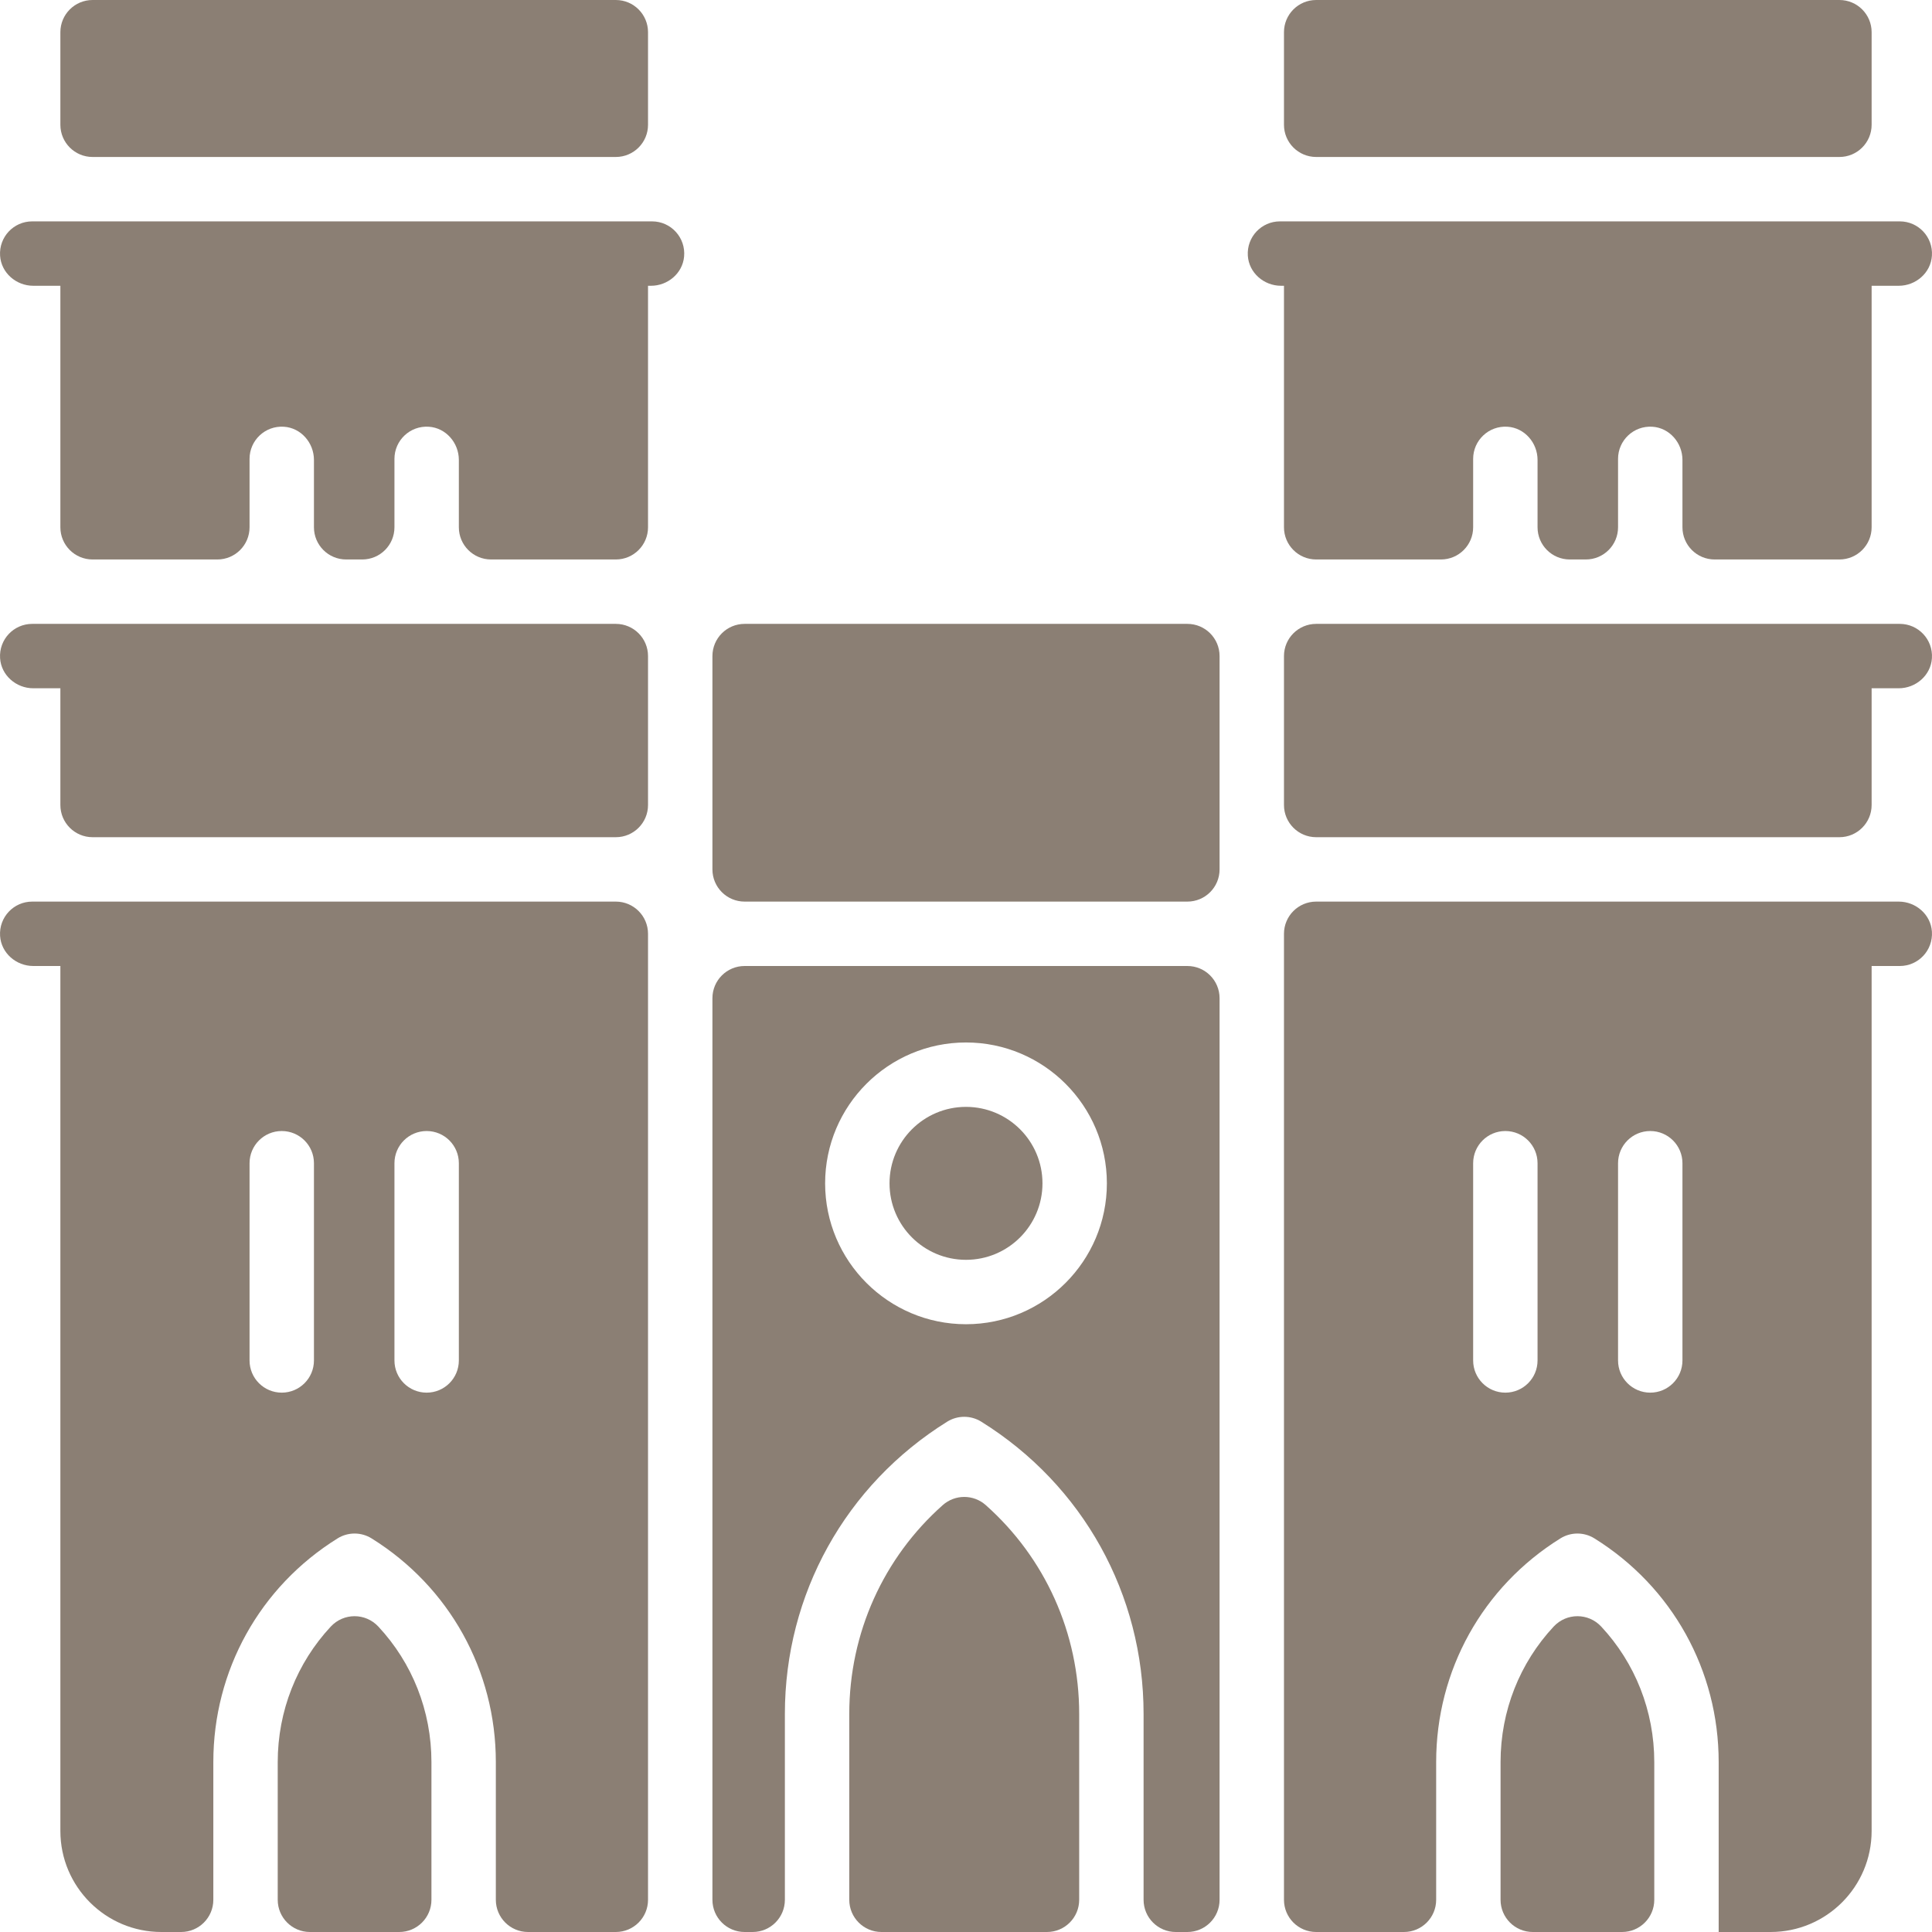 <svg width="48" height="48" viewBox="0 0 48 48" fill="none" xmlns="http://www.w3.org/2000/svg">
<path d="M16.996 6.377C16.957 6.792 16.59 7.1 16.173 7.1H16.1V13.1C16.1 13.542 15.742 13.9 15.3 13.9H12.2C11.758 13.9 11.4 13.542 11.4 13.1V11.427C11.4 11.001 11.078 10.629 10.653 10.602C10.187 10.572 9.8 10.941 9.8 11.4V13.1C9.8 13.542 9.442 13.9 9 13.9H8.6C8.158 13.9 7.8 13.542 7.8 13.1V11.427C7.8 11.001 7.478 10.629 7.053 10.602C6.587 10.572 6.2 10.941 6.2 11.4V13.1C6.2 13.542 5.842 13.9 5.4 13.9H2.3C1.858 13.9 1.5 13.542 1.5 13.1V7.1H0.827C0.401 7.1 0.029 6.778 0.002 6.353C-0.028 5.887 0.34 5.5 0.8 5.5H16.2C16.672 5.5 17.041 5.906 16.996 6.377Z" fill="#8B7F74"/>
<path d="M16.1 0.8V3.1C16.1 3.542 15.742 3.9 15.3 3.9H2.3C1.858 3.9 1.5 3.542 1.5 3.1V0.8C1.5 0.358 1.858 0 2.3 0H15.3C15.742 0 16.1 0.358 16.1 0.8Z" fill="#8B7F74"/>
<path d="M46.5 0.8V3.1C46.5 3.542 46.142 3.9 45.7 3.9H32.7C32.258 3.9 31.9 3.542 31.9 3.1V0.8C31.9 0.358 32.258 0 32.7 0H45.7C46.142 0 46.5 0.358 46.5 0.8Z" fill="#8B7F74"/>
<path d="M17.7 24.8V47.2C17.7 47.642 18.058 48 18.5 48H18.7C19.142 48 19.5 47.642 19.5 47.2V42.583C19.5 39.608 21.008 36.893 23.533 35.321C23.792 35.16 24.12 35.16 24.379 35.321C26.905 36.893 28.412 39.608 28.412 42.583V47.2C28.412 47.642 28.77 48 29.212 48H29.5C29.942 48 30.3 47.642 30.3 47.2V24.8C30.3 24.358 29.942 24 29.5 24H18.5C18.058 24 17.7 24.358 17.7 24.8ZM24 32.9C22.07 32.9 20.5 31.33 20.5 29.4C20.5 27.47 22.07 25.9 24 25.9C25.93 25.9 27.5 27.47 27.5 29.4C27.5 31.33 25.93 32.9 24 32.9Z" fill="#8B7F74"/>
<path d="M47.998 16.353C47.971 16.778 47.599 17.1 47.173 17.1H46.5V20C46.5 20.442 46.142 20.8 45.7 20.8H32.7C32.258 20.8 31.9 20.442 31.9 20V16.3C31.9 15.858 32.258 15.5 32.7 15.5H47.2C47.659 15.5 48.028 15.887 47.998 16.353Z" fill="#8B7F74"/>
<path d="M16.1 16.3V20C16.1 20.442 15.742 20.8 15.3 20.8H2.3C1.858 20.8 1.5 20.442 1.5 20V17.1H0.827C0.401 17.1 0.029 16.778 0.002 16.353C-0.028 15.887 0.34 15.5 0.8 15.5H15.3C15.742 15.5 16.1 15.858 16.1 16.3Z" fill="#8B7F74"/>
<path d="M30.3 16.3V21.6C30.3 22.042 29.942 22.4 29.5 22.4H18.5C18.058 22.4 17.7 22.042 17.7 21.6V16.3C17.7 15.858 18.058 15.5 18.5 15.5H29.5C29.942 15.5 30.3 15.858 30.3 16.3Z" fill="#8B7F74"/>
<path d="M24 31.3C25.049 31.3 25.9 30.449 25.9 29.4C25.9 28.351 25.049 27.5 24 27.5C22.951 27.5 22.1 28.351 22.1 29.4C22.1 30.449 22.951 31.3 24 31.3Z" fill="#8B7F74"/>
<path d="M47.998 6.353C47.971 6.778 47.599 7.1 47.173 7.1H46.5V13.1C46.5 13.542 46.142 13.9 45.7 13.9H42.6C42.158 13.9 41.8 13.542 41.8 13.1V11.427C41.8 11.001 41.478 10.629 41.053 10.602C40.587 10.572 40.2 10.941 40.2 11.4V13.1C40.2 13.542 39.842 13.9 39.4 13.9H39C38.558 13.9 38.2 13.542 38.2 13.1V11.427C38.2 11.001 37.878 10.629 37.453 10.602C36.987 10.572 36.6 10.941 36.6 11.4V13.1C36.6 13.542 36.242 13.9 35.8 13.9H32.7C32.258 13.9 31.9 13.542 31.9 13.1V7.1H31.827C31.401 7.1 31.029 6.778 31.002 6.353C30.972 5.887 31.34 5.5 31.8 5.5H47.2C47.66 5.5 48.028 5.887 47.998 6.353Z" fill="#8B7F74"/>
<path d="M26.812 42.583V47.2C26.812 47.642 26.454 48 26.012 48H21.9C21.458 48 21.1 47.642 21.1 47.2V42.583C21.1 40.569 21.951 38.701 23.421 37.395C23.727 37.123 24.186 37.123 24.491 37.394C25.962 38.701 26.812 40.569 26.812 42.583Z" fill="#8B7F74"/>
<path d="M10.719 43.779V47.2C10.719 47.642 10.361 48 9.919 48H7.7C7.258 48 6.9 47.642 6.9 47.2V43.779C6.9 42.506 7.378 41.314 8.218 40.412C8.539 40.068 9.079 40.068 9.4 40.412C10.241 41.314 10.719 42.505 10.719 43.779Z" fill="#8B7F74"/>
<path d="M0.8 22.4C0.34 22.4 -0.028 22.787 0.002 23.253C0.029 23.678 0.401 24 0.827 24H1.5V45.49C1.5 46.876 2.624 48 4.01 48H4.5C4.942 48 5.3 47.642 5.3 47.2V43.779C5.3 41.502 6.454 39.424 8.387 38.221C8.646 38.06 8.973 38.06 9.232 38.221C11.165 39.424 12.319 41.502 12.319 43.779V47.2C12.319 47.642 12.677 48 13.119 48H15.3C15.742 48 16.1 47.642 16.1 47.2V23.2C16.1 22.758 15.742 22.4 15.3 22.4H0.8ZM7.8 33.8C7.8 34.242 7.442 34.6 7 34.6C6.558 34.6 6.2 34.242 6.2 33.8V28.9C6.2 28.458 6.558 28.1 7 28.1C7.442 28.1 7.8 28.458 7.8 28.9V33.8ZM11.4 33.8C11.4 34.242 11.042 34.6 10.6 34.6C10.158 34.6 9.8 34.242 9.8 33.8V28.9C9.8 28.458 10.158 28.1 10.6 28.1C11.042 28.1 11.4 28.458 11.4 28.9V33.8Z" fill="#8B7F74"/>
<path d="M47.173 22.4H32.7C32.258 22.4 31.9 22.758 31.9 23.2V47.2C31.9 47.642 32.258 48 32.7 48H34.881C35.323 48 35.681 47.642 35.681 47.2V43.779C35.681 41.502 36.835 39.424 38.768 38.221C39.027 38.06 39.354 38.06 39.613 38.221C41.546 39.424 42.7 41.502 42.7 43.779V48H43.99C45.376 48 46.5 46.876 46.5 45.49V24H47.2C47.659 24 48.028 23.613 47.998 23.147C47.971 22.722 47.599 22.4 47.173 22.4ZM38.2 33.8C38.2 34.242 37.842 34.6 37.4 34.6C36.958 34.6 36.6 34.242 36.6 33.8V28.9C36.6 28.458 36.958 28.1 37.4 28.1C37.842 28.1 38.2 28.458 38.2 28.9V33.8ZM41.8 33.8C41.8 34.242 41.442 34.6 41 34.6C40.558 34.6 40.2 34.242 40.2 33.8V28.9C40.2 28.458 40.558 28.1 41 28.1C41.442 28.1 41.8 28.458 41.8 28.9V33.8Z" fill="#8B7F74"/>
<path d="M41.1 43.779V47.2C41.1 47.642 40.742 48 40.3 48H38.081C37.639 48 37.281 47.642 37.281 47.2V43.779C37.281 42.505 37.759 41.314 38.6 40.412C38.921 40.068 39.462 40.068 39.782 40.412C40.623 41.314 41.1 42.506 41.1 43.779Z" fill="#8B7F74"/>
</svg>
